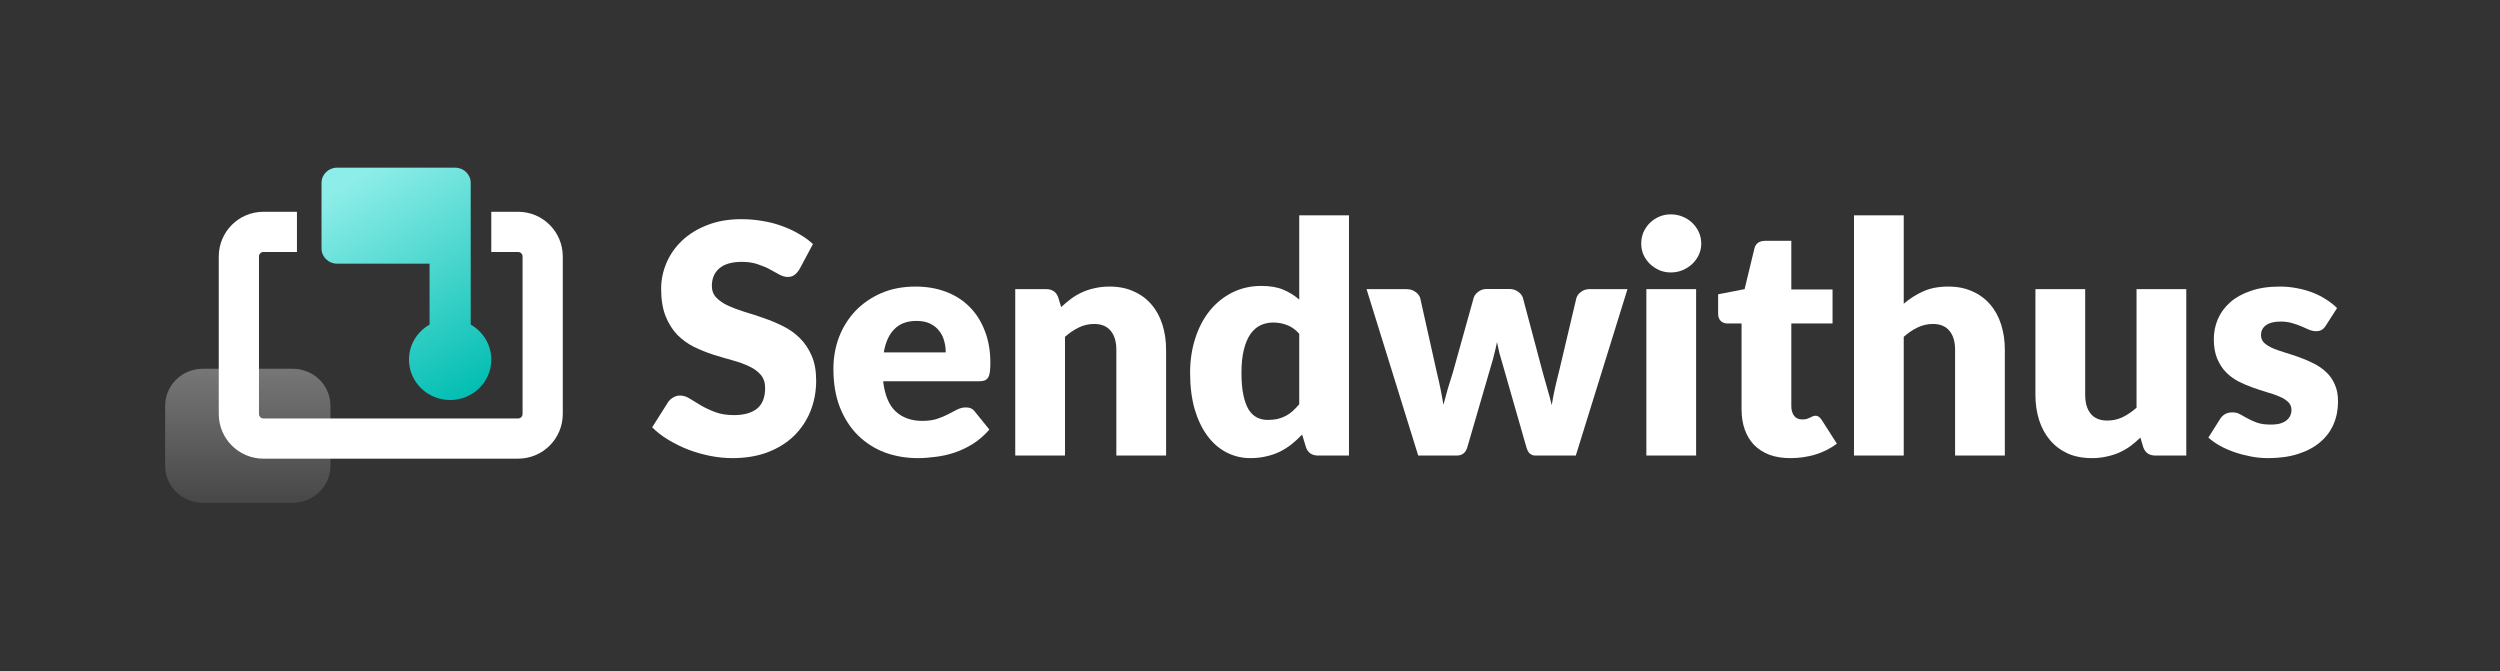 <svg width="339" height="91" viewBox="0 0 339 91" fill="none" xmlns="http://www.w3.org/2000/svg">
<rect x="0" y="0" width="339" height="91" fill="#333333" stroke="none"/>
<path d="M108.409 36.509C108.191 36.857 107.959 37.118 107.713 37.292C107.481 37.466 107.176 37.553 106.799 37.553C106.465 37.553 106.102 37.452 105.711 37.249C105.333 37.031 104.898 36.792 104.405 36.531C103.926 36.269 103.375 36.037 102.751 35.834C102.127 35.617 101.417 35.508 100.619 35.508C99.24 35.508 98.21 35.805 97.529 36.4C96.861 36.98 96.528 37.771 96.528 38.772C96.528 39.41 96.731 39.94 97.137 40.361C97.543 40.781 98.073 41.144 98.725 41.449C99.393 41.753 100.147 42.036 100.989 42.297C101.844 42.544 102.715 42.827 103.6 43.146C104.485 43.45 105.348 43.813 106.189 44.234C107.045 44.655 107.8 45.191 108.452 45.844C109.12 46.497 109.657 47.295 110.063 48.238C110.469 49.166 110.672 50.291 110.672 51.611C110.672 53.076 110.418 54.447 109.91 55.724C109.403 57 108.663 58.117 107.691 59.075C106.733 60.018 105.544 60.765 104.122 61.316C102.715 61.853 101.112 62.121 99.313 62.121C98.326 62.121 97.318 62.02 96.288 61.816C95.273 61.613 94.286 61.331 93.329 60.968C92.371 60.591 91.472 60.148 90.63 59.641C89.789 59.133 89.056 58.567 88.433 57.943L90.609 54.505C90.783 54.258 91.008 54.055 91.283 53.896C91.573 53.721 91.885 53.635 92.219 53.635C92.654 53.635 93.089 53.772 93.525 54.048C93.974 54.324 94.475 54.628 95.026 54.962C95.592 55.296 96.237 55.6 96.963 55.876C97.688 56.151 98.544 56.289 99.531 56.289C100.865 56.289 101.903 55.999 102.642 55.419C103.382 54.824 103.752 53.888 103.752 52.612C103.752 51.872 103.549 51.27 103.143 50.806C102.737 50.341 102.2 49.957 101.533 49.652C100.88 49.348 100.133 49.079 99.291 48.847C98.45 48.615 97.587 48.361 96.702 48.086C95.817 47.795 94.954 47.447 94.112 47.041C93.271 46.62 92.516 46.076 91.849 45.409C91.196 44.727 90.667 43.886 90.26 42.885C89.854 41.869 89.651 40.622 89.651 39.142C89.651 37.952 89.891 36.792 90.369 35.66C90.848 34.529 91.552 33.52 92.48 32.635C93.409 31.75 94.547 31.047 95.897 30.525C97.246 29.988 98.791 29.72 100.532 29.72C101.504 29.72 102.447 29.799 103.36 29.959C104.289 30.104 105.167 30.329 105.994 30.633C106.82 30.924 107.589 31.279 108.3 31.7C109.026 32.106 109.671 32.57 110.237 33.092L108.409 36.509Z" fill="white"/>
<path d="M128.242 47.781C128.242 47.244 128.17 46.722 128.025 46.214C127.894 45.706 127.669 45.257 127.35 44.865C127.045 44.459 126.639 44.132 126.131 43.886C125.624 43.639 125.007 43.516 124.282 43.516C123.005 43.516 122.004 43.886 121.279 44.626C120.553 45.351 120.075 46.403 119.843 47.781H128.242ZM119.755 51.698C119.973 53.584 120.546 54.955 121.475 55.811C122.403 56.652 123.6 57.073 125.065 57.073C125.848 57.073 126.523 56.978 127.089 56.79C127.655 56.601 128.155 56.391 128.59 56.159C129.04 55.927 129.446 55.716 129.809 55.528C130.186 55.339 130.578 55.245 130.984 55.245C131.521 55.245 131.927 55.441 132.203 55.832L134.161 58.248C133.465 59.046 132.71 59.699 131.898 60.206C131.1 60.7 130.273 61.091 129.417 61.381C128.576 61.657 127.727 61.846 126.871 61.947C126.03 62.063 125.225 62.121 124.456 62.121C122.875 62.121 121.388 61.867 119.995 61.36C118.617 60.837 117.405 60.068 116.361 59.053C115.331 58.037 114.511 56.775 113.902 55.267C113.307 53.758 113.01 52.002 113.01 50.001C113.01 48.492 113.264 47.063 113.771 45.714C114.294 44.364 115.033 43.182 115.991 42.167C116.963 41.151 118.131 40.346 119.494 39.751C120.873 39.156 122.425 38.859 124.151 38.859C125.645 38.859 127.009 39.091 128.242 39.555C129.49 40.02 130.556 40.694 131.441 41.579C132.34 42.464 133.037 43.552 133.53 44.843C134.038 46.12 134.292 47.571 134.292 49.195C134.292 49.703 134.27 50.117 134.226 50.436C134.183 50.755 134.103 51.009 133.987 51.197C133.871 51.386 133.711 51.517 133.508 51.589C133.32 51.661 133.073 51.698 132.768 51.698H119.755Z" fill="white"/>
<path d="M143.891 41.644C144.326 41.238 144.776 40.861 145.24 40.513C145.704 40.165 146.197 39.874 146.72 39.642C147.256 39.396 147.83 39.207 148.439 39.077C149.063 38.931 149.737 38.859 150.463 38.859C151.696 38.859 152.784 39.077 153.727 39.512C154.684 39.932 155.489 40.527 156.142 41.296C156.795 42.05 157.288 42.957 157.622 44.016C157.956 45.061 158.122 46.2 158.122 47.433V61.773H151.377V47.433C151.377 46.33 151.123 45.474 150.615 44.865C150.107 44.241 149.36 43.929 148.374 43.929C147.634 43.929 146.937 44.089 146.285 44.408C145.646 44.713 145.022 45.133 144.413 45.67V61.773H137.667V39.207H141.845C142.687 39.207 143.238 39.584 143.499 40.339L143.891 41.644Z" fill="white"/>
<path d="M176.176 45.257C175.668 44.691 175.117 44.299 174.522 44.081C173.927 43.849 173.303 43.733 172.65 43.733C172.027 43.733 171.454 43.857 170.931 44.103C170.409 44.35 169.952 44.749 169.56 45.3C169.183 45.837 168.886 46.541 168.668 47.411C168.451 48.281 168.342 49.333 168.342 50.566C168.342 51.756 168.429 52.757 168.603 53.569C168.777 54.382 169.016 55.042 169.321 55.549C169.64 56.043 170.017 56.398 170.453 56.616C170.888 56.833 171.374 56.942 171.91 56.942C172.404 56.942 172.846 56.899 173.238 56.812C173.644 56.71 174.014 56.572 174.348 56.398C174.681 56.224 174.993 56.006 175.283 55.745C175.588 55.47 175.885 55.158 176.176 54.81V45.257ZM182.921 29.197V61.773H178.743C177.902 61.773 177.351 61.396 177.09 60.642L176.567 58.922C176.118 59.401 175.646 59.836 175.153 60.228C174.66 60.62 174.123 60.961 173.543 61.251C172.977 61.526 172.36 61.737 171.693 61.882C171.04 62.041 170.329 62.121 169.56 62.121C168.385 62.121 167.297 61.86 166.296 61.338C165.295 60.816 164.432 60.061 163.707 59.075C162.981 58.088 162.408 56.884 161.988 55.462C161.581 54.026 161.378 52.394 161.378 50.566C161.378 48.883 161.61 47.324 162.075 45.888C162.539 44.437 163.192 43.189 164.033 42.145C164.889 41.086 165.912 40.259 167.101 39.664C168.291 39.069 169.604 38.772 171.04 38.772C172.215 38.772 173.202 38.939 174 39.272C174.797 39.606 175.523 40.056 176.176 40.622V29.197H182.921Z" fill="white"/>
<path d="M220.686 39.207L213.679 61.773H208.195C207.905 61.773 207.658 61.686 207.455 61.512C207.252 61.338 207.093 61.048 206.977 60.642L203.756 49.391C203.596 48.883 203.451 48.383 203.321 47.89C203.205 47.396 203.096 46.896 202.994 46.388C202.893 46.896 202.777 47.404 202.646 47.911C202.53 48.419 202.392 48.927 202.233 49.435L198.969 60.642C198.751 61.396 198.272 61.773 197.532 61.773H192.31L185.303 39.207H190.7C191.178 39.207 191.577 39.323 191.896 39.555C192.23 39.773 192.455 40.049 192.571 40.382L194.834 50.501C195.023 51.27 195.189 52.017 195.335 52.742C195.48 53.453 195.61 54.171 195.726 54.897C195.915 54.171 196.111 53.453 196.314 52.742C196.531 52.017 196.763 51.27 197.01 50.501L199.839 40.361C199.955 40.027 200.173 39.751 200.492 39.534C200.811 39.301 201.188 39.185 201.623 39.185H204.626C205.105 39.185 205.504 39.301 205.823 39.534C206.157 39.751 206.382 40.027 206.498 40.361L209.196 50.501C209.414 51.27 209.624 52.017 209.827 52.742C210.045 53.468 210.241 54.2 210.415 54.94C210.531 54.215 210.669 53.489 210.828 52.764C210.988 52.039 211.169 51.284 211.372 50.501L213.766 40.382C213.882 40.049 214.1 39.773 214.419 39.555C214.738 39.323 215.115 39.207 215.55 39.207H220.686Z" fill="white"/>
<path d="M229.993 39.207V61.773H223.247V39.207H229.993ZM230.69 33.027C230.69 33.564 230.581 34.072 230.363 34.55C230.146 35.015 229.848 35.428 229.471 35.791C229.094 36.139 228.651 36.422 228.144 36.639C227.65 36.843 227.121 36.944 226.555 36.944C226.004 36.944 225.489 36.843 225.01 36.639C224.531 36.422 224.103 36.139 223.726 35.791C223.363 35.428 223.073 35.015 222.856 34.55C222.653 34.072 222.551 33.564 222.551 33.027C222.551 32.476 222.653 31.961 222.856 31.482C223.073 31.003 223.363 30.583 223.726 30.22C224.103 29.857 224.531 29.574 225.01 29.371C225.489 29.168 226.004 29.067 226.555 29.067C227.121 29.067 227.65 29.168 228.144 29.371C228.651 29.574 229.094 29.857 229.471 30.22C229.848 30.583 230.146 31.003 230.363 31.482C230.581 31.961 230.69 32.476 230.69 33.027Z" fill="white"/>
<path d="M242.771 62.121C241.698 62.121 240.747 61.969 239.921 61.664C239.108 61.345 238.419 60.903 237.853 60.337C237.302 59.757 236.881 59.06 236.591 58.248C236.301 57.435 236.156 56.529 236.156 55.528V43.864H234.241C233.893 43.864 233.595 43.755 233.349 43.538C233.102 43.305 232.979 42.972 232.979 42.536V39.904L236.569 39.207L237.897 33.702C238.071 33.005 238.564 32.657 239.377 32.657H242.902V39.251H248.494V43.864H242.902V55.071C242.902 55.593 243.025 56.028 243.272 56.376C243.533 56.71 243.903 56.877 244.382 56.877C244.628 56.877 244.831 56.855 244.991 56.812C245.165 56.754 245.31 56.696 245.426 56.638C245.557 56.565 245.673 56.507 245.774 56.463C245.89 56.405 246.021 56.376 246.166 56.376C246.369 56.376 246.529 56.427 246.645 56.529C246.775 56.616 246.906 56.761 247.036 56.964L249.082 60.163C248.211 60.816 247.232 61.309 246.144 61.642C245.056 61.962 243.932 62.121 242.771 62.121Z" fill="white"/>
<path d="M258.147 41.187C258.959 40.491 259.837 39.932 260.78 39.512C261.737 39.077 262.876 38.859 264.196 38.859C265.429 38.859 266.518 39.077 267.46 39.512C268.418 39.932 269.223 40.527 269.876 41.296C270.529 42.05 271.022 42.957 271.356 44.016C271.689 45.061 271.856 46.2 271.856 47.433V61.773H265.11V47.433C265.11 46.33 264.856 45.474 264.349 44.865C263.841 44.241 263.094 43.929 262.107 43.929C261.367 43.929 260.671 44.089 260.018 44.408C259.38 44.713 258.756 45.133 258.147 45.67V61.773H251.401V29.197H258.147V41.187Z" fill="white"/>
<path d="M296.459 39.207V61.773H292.281C291.44 61.773 290.889 61.396 290.627 60.642L290.236 59.336C289.801 59.757 289.351 60.141 288.887 60.489C288.422 60.823 287.922 61.113 287.385 61.36C286.863 61.592 286.29 61.773 285.666 61.904C285.057 62.049 284.389 62.121 283.664 62.121C282.431 62.121 281.336 61.911 280.378 61.49C279.435 61.055 278.637 60.453 277.984 59.684C277.332 58.915 276.838 58.008 276.505 56.964C276.171 55.919 276.004 54.773 276.004 53.526V39.207H282.75V53.526C282.75 54.643 283.004 55.506 283.512 56.115C284.019 56.724 284.767 57.029 285.753 57.029C286.493 57.029 287.182 56.877 287.82 56.572C288.473 56.253 289.104 55.825 289.714 55.288V39.207H296.459Z" fill="white"/>
<path d="M315.383 44.147C315.209 44.422 315.02 44.618 314.817 44.734C314.629 44.85 314.382 44.908 314.077 44.908C313.758 44.908 313.439 44.843 313.12 44.713C312.801 44.568 312.453 44.415 312.075 44.256C311.713 44.096 311.299 43.951 310.835 43.82C310.371 43.675 309.841 43.603 309.246 43.603C308.391 43.603 307.73 43.77 307.266 44.103C306.817 44.422 306.592 44.872 306.592 45.453C306.592 45.873 306.737 46.221 307.027 46.497C307.332 46.773 307.73 47.019 308.224 47.237C308.717 47.44 309.275 47.636 309.899 47.824C310.523 48.013 311.161 48.223 311.814 48.456C312.467 48.688 313.105 48.963 313.729 49.282C314.353 49.587 314.912 49.971 315.405 50.436C315.898 50.885 316.29 51.437 316.58 52.09C316.884 52.742 317.037 53.526 317.037 54.44C317.037 55.557 316.834 56.587 316.428 57.53C316.021 58.473 315.412 59.285 314.6 59.967C313.802 60.649 312.808 61.178 311.618 61.555C310.443 61.933 309.087 62.121 307.549 62.121C306.78 62.121 306.011 62.049 305.243 61.904C304.474 61.758 303.727 61.563 303.001 61.316C302.29 61.069 301.63 60.779 301.021 60.446C300.412 60.097 299.889 59.727 299.454 59.336L301.021 56.855C301.195 56.565 301.413 56.34 301.674 56.181C301.949 56.006 302.298 55.919 302.718 55.919C303.11 55.919 303.458 56.006 303.763 56.181C304.082 56.355 304.423 56.543 304.786 56.746C305.148 56.949 305.569 57.138 306.048 57.312C306.541 57.486 307.157 57.573 307.897 57.573C308.42 57.573 308.862 57.522 309.225 57.421C309.587 57.305 309.878 57.153 310.095 56.964C310.313 56.775 310.472 56.565 310.574 56.333C310.675 56.101 310.726 55.861 310.726 55.615C310.726 55.165 310.574 54.795 310.269 54.505C309.965 54.215 309.566 53.968 309.072 53.765C308.579 53.547 308.013 53.352 307.375 53.178C306.751 52.989 306.113 52.779 305.46 52.547C304.807 52.314 304.162 52.039 303.523 51.72C302.9 51.386 302.341 50.972 301.848 50.479C301.355 49.971 300.956 49.355 300.651 48.63C300.346 47.904 300.194 47.026 300.194 45.996C300.194 45.039 300.375 44.132 300.738 43.276C301.115 42.406 301.674 41.644 302.414 40.992C303.153 40.339 304.082 39.824 305.199 39.447C306.316 39.055 307.622 38.859 309.116 38.859C309.928 38.859 310.712 38.931 311.466 39.077C312.235 39.222 312.953 39.425 313.62 39.686C314.288 39.947 314.897 40.259 315.448 40.622C316 40.97 316.486 41.354 316.906 41.775L315.383 44.147Z" fill="white"/>
<path d="M22.394 55.015C22.394 52.246 24.688 50.001 27.518 50.001H39.686C42.516 50.001 44.81 52.246 44.81 55.015V63.162C44.81 65.931 42.516 68.176 39.686 68.176H27.518C24.688 68.176 22.394 65.931 22.394 63.162V55.015Z" fill="url(#paint0_linear_814_1318)"/>
<path fill-rule="evenodd" clip-rule="evenodd" d="M40.266 28.717H35.722C32.376 28.717 29.664 31.43 29.664 34.776V56.136C29.664 59.482 32.376 62.195 35.722 62.195H70.254C73.6 62.195 76.313 59.482 76.313 56.136V34.776C76.313 31.43 73.6 28.717 70.254 28.717H66.619V34.17H70.254C70.589 34.17 70.86 34.441 70.86 34.776V56.136C70.86 56.471 70.589 56.742 70.254 56.742H35.722C35.388 56.742 35.117 56.471 35.117 56.136V34.776C35.117 34.441 35.388 34.17 35.722 34.17H40.266V28.717Z" fill="white"/>
<path fill-rule="evenodd" clip-rule="evenodd" d="M43.598 24.794C43.598 23.659 44.535 22.739 45.691 22.739H61.736C62.892 22.739 63.829 23.659 63.829 24.794V30.272V33.697V44.017C65.497 44.965 66.62 46.735 66.62 48.763C66.62 51.789 64.121 54.242 61.039 54.242C57.956 54.242 55.458 51.789 55.458 48.763C55.458 46.735 56.58 44.965 58.248 44.017V35.751H45.691C44.535 35.751 43.598 34.831 43.598 33.697V24.794Z" fill="url(#paint1_linear_814_1318)"/>
<defs>
<linearGradient id="paint0_linear_814_1318" x1="33.602" y1="50.001" x2="33.602" y2="68.176" gradientUnits="userSpaceOnUse">
<stop stop-color="white" stop-opacity="0.33"/>
<stop offset="1" stop-color="white" stop-opacity="0.1"/>
</linearGradient>
<linearGradient id="paint1_linear_814_1318" x1="65.922" y1="52.872" x2="48.606" y2="24.166" gradientUnits="userSpaceOnUse">
<stop stop-color="#00BDB1"/>
<stop offset="1" stop-color="#8DEDE8"/>
</linearGradient>
</defs>
</svg>

